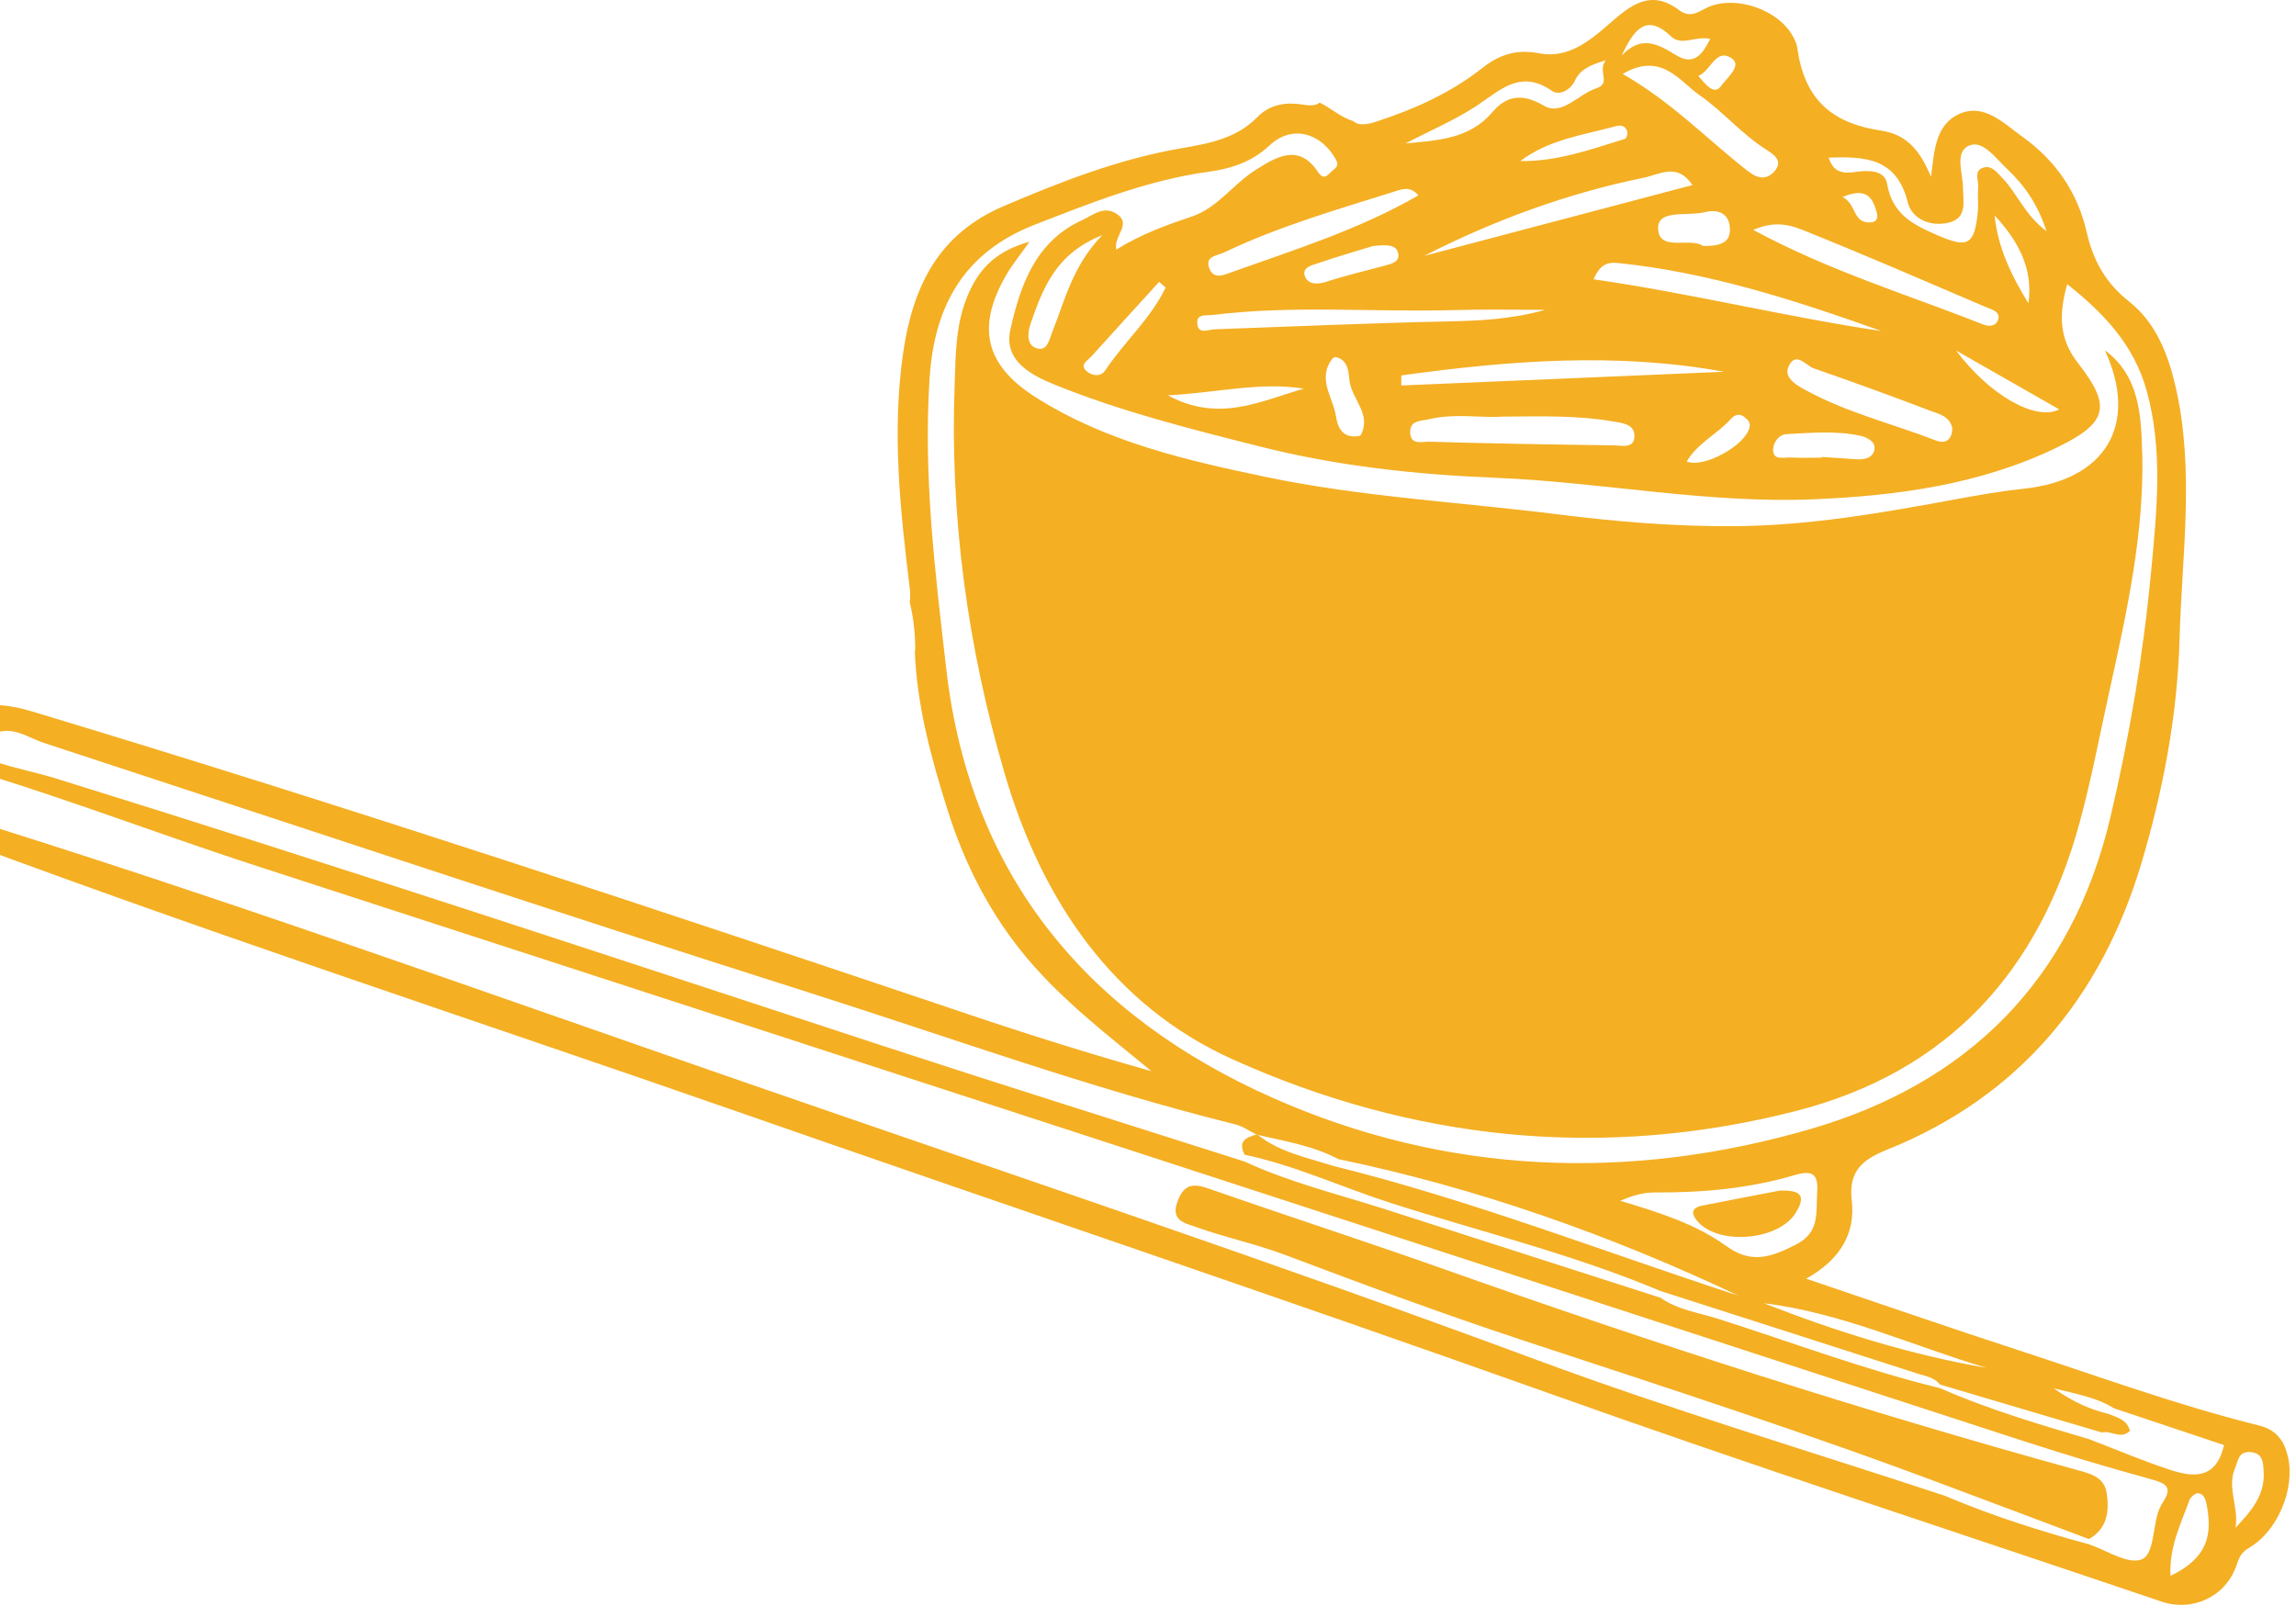 <svg xmlns="http://www.w3.org/2000/svg" width="293" height="205" viewBox="0 0 293 205" fill="none"><g clip-path="url(#clip0_46_3180)"><path d="M291.978 185.97C291.512 183.9 290.51 182.484 288.242 181.933C277.887 179.365 267.881 175.695 257.756 172.392C248.836 169.49 239.963 166.403 230.488 163.204C234.774 160.838 236.806 157.451 236.308 153.263C235.856 149.363 237.775 147.975 240.862 146.724C257.69 139.954 268.163 127.228 273.249 110.253C276.015 100.981 277.868 91.393 278.137 81.569C278.438 70.814 280.089 60.074 277.638 49.366C276.669 45.198 275.121 41.175 271.687 38.475C268.699 36.122 267.1 33.22 266.286 29.62C265.133 24.549 262.301 20.465 258.1 17.464C255.7 15.746 253.179 13.093 249.993 14.561C246.893 15.996 246.841 19.449 246.423 22.582C245.138 19.496 243.539 17.181 240.034 16.664C233.414 15.681 230.21 12.378 229.345 6.041C229.279 5.542 229.03 5.039 228.775 4.592C226.927 1.289 221.822 -0.527 218.27 0.79C217.004 1.256 215.885 2.494 214.299 1.308C210.714 -1.411 208.164 0.574 205.361 3.044C202.909 5.194 200.091 7.513 196.455 6.812C193.585 6.243 191.35 6.944 189.167 8.68C185.083 11.898 180.393 13.982 175.491 15.568C174.432 15.916 173.303 16.052 172.71 15.46C171.167 15.017 169.864 13.813 168.401 13.088C168.02 13.437 167.403 13.531 166.368 13.366C164.265 13.018 162.134 13.234 160.483 14.918C157.848 17.638 154.381 18.306 150.862 18.903C142.906 20.254 135.468 23.156 128.082 26.308C119.712 29.893 116.476 36.583 115.243 45.118C113.808 55.157 114.876 65.028 116.076 74.917C116.174 75.707 116.179 76.347 116.085 76.874C116.09 76.888 116.099 76.897 116.104 76.912C116.593 78.892 116.796 80.92 116.796 82.957C116.796 83.042 116.777 83.112 116.744 83.169C117.021 90.047 118.795 96.629 120.846 103.149C123.062 110.272 126.417 116.826 131.234 122.495C135.821 127.896 141.471 132.201 146.943 136.722C139.006 134.487 131.248 132.05 123.547 129.448C83.905 116.092 44.198 102.9 4.157 90.823C-2.016 88.956 -5.681 90.174 -7.548 94.742C-13.735 92.672 -15.537 93.176 -16.722 97.292C-17.692 100.694 -16.106 103.079 -11.67 104.763C23.634 118.171 59.573 129.83 95.211 142.269C129.249 154.143 163.4 165.632 197.358 177.723C223.375 187.01 249.674 195.549 275.841 204.422C279.76 205.758 284.013 203.805 285.382 199.853C285.749 198.818 285.965 198.169 287.014 197.553C290.698 195.403 292.886 190.016 291.982 185.961L291.978 185.97ZM253.47 174.58C243.713 172.896 234.308 169.946 225.101 166.342C234.99 167.542 244.028 171.762 253.47 174.58ZM231.89 152.233C231.725 154.783 232.29 157.305 229.124 158.885C226.004 160.452 223.52 161.388 220.237 159.003C216.416 156.251 211.848 154.783 206.762 153.268C208.381 152.567 209.712 152.2 211.199 152.2C217.221 152.233 223.224 151.701 229.025 149.984C231.344 149.302 232.059 149.867 231.895 152.238L231.89 152.233ZM262.79 52.255C259.821 53.774 253.936 50.505 249.617 44.732C253.936 47.202 258.241 49.653 262.79 52.255ZM258.857 38.715C256.721 35.247 254.938 31.629 254.538 27.489C257.455 30.656 259.492 34.16 258.857 38.715ZM243.449 25.824C243.981 27.927 246.319 28.976 248.634 28.426C251.118 27.842 250.502 25.772 250.502 23.923C250.483 22.055 249.368 19.322 251.353 18.555C253.07 17.887 254.67 20.188 256.091 21.524C258.292 23.594 260.01 25.974 261.162 29.512C258.358 27.395 257.427 24.695 255.559 22.756C254.858 22.023 254.11 20.955 252.943 21.453C251.875 21.905 252.525 23.072 252.445 23.904C252.346 24.953 252.496 26.021 252.393 27.056C251.974 31.324 251.076 31.691 247.241 30.025C244.122 28.675 241.473 27.339 240.819 23.453C240.518 21.651 238.302 21.717 236.769 21.952C235.084 22.201 233.932 21.933 233.367 20.117C237.903 19.967 242.024 20.084 243.459 25.819L243.449 25.824ZM238.679 28.393C236.392 28.477 236.962 26.092 235.141 25.142C238.194 23.857 238.961 25.226 239.479 27.042C239.681 27.776 239.577 28.341 238.679 28.393ZM230.639 29.592C238.293 32.66 245.882 35.981 253.47 39.213C254.171 39.514 255.206 39.731 255.023 40.681C254.858 41.5 254.039 41.782 253.122 41.434C243.548 37.633 233.612 34.664 223.737 29.343C226.79 28.007 228.841 28.858 230.643 29.592H230.639ZM178.826 49.201V47.917C192.503 46.03 206.207 44.929 220.02 47.451C206.297 48.035 192.554 48.618 178.826 49.201ZM208.574 55.524C208.658 57.34 206.955 56.861 205.92 56.842C198.049 56.743 190.179 56.606 182.322 56.376C181.47 56.357 179.955 56.875 179.955 55.124C179.974 53.605 181.339 53.755 182.275 53.525C185.662 52.706 189.097 53.374 191.646 53.177C196.967 53.125 201.437 53.026 205.854 53.793C207.021 53.995 208.522 54.141 208.574 55.529V55.524ZM154.993 42.031C154.16 42.064 152.941 42.714 152.791 41.349C152.64 39.966 153.976 40.314 154.809 40.197C165.013 38.931 175.27 39.863 185.512 39.58C189.398 39.463 193.284 39.547 197.17 39.547C192.983 40.747 188.762 40.949 184.477 41.029C174.653 41.246 164.816 41.679 154.993 42.031ZM173.67 55.505C173.618 55.604 173.435 55.656 173.322 55.67C171.355 55.953 170.706 54.602 170.485 53.12C170.118 50.683 168.015 48.317 170.066 45.748C170.151 45.649 170.283 45.63 170.414 45.565C172.15 45.932 172.08 47.616 172.23 48.698C172.579 51.017 175.034 52.885 173.665 55.501L173.67 55.505ZM166.382 49.606C160.93 51.158 155.576 54.009 149.036 50.457C155.289 50.142 160.728 48.707 166.382 49.606ZM168.25 33.577C170.833 32.693 173.454 31.945 175.19 31.408C177.076 31.192 178.158 31.258 178.408 32.26C178.709 33.427 177.589 33.662 176.704 33.911C174.202 34.579 171.666 35.177 169.201 35.981C168.001 36.367 166.881 36.264 166.514 35.233C166.128 34.114 167.465 33.831 168.25 33.582V33.577ZM181.743 32.66C190.663 28.106 199.936 24.704 209.675 22.705C211.825 22.272 214.026 20.705 215.979 23.622C204.471 26.657 193.114 29.658 181.743 32.66ZM217.513 27.089C219.38 26.624 220.749 27.325 220.764 29.291C220.782 31.159 219.197 31.408 217.329 31.394C215.697 30.227 211.627 32.227 211.594 29.108C211.561 26.69 215.396 27.626 217.513 27.089ZM220.886 53.473C221.385 52.923 222.001 52.72 222.622 53.238C222.97 53.539 223.408 53.84 223.271 54.522C222.786 56.823 217.466 59.791 215.25 58.907C216.619 56.555 219.15 55.407 220.886 53.468V53.473ZM203.356 35.647C204.156 33.831 205.041 33.431 206.424 33.563C218.082 34.749 229.119 38.334 240.095 42.252C227.853 40.437 215.847 37.449 203.356 35.647ZM228.023 55.407C231.123 55.242 234.261 54.955 237.361 55.609C238.246 55.792 239.361 56.376 239.21 57.326C239.06 58.46 237.893 58.709 236.773 58.611C235.338 58.493 233.904 58.427 232.487 58.328V58.413C231.17 58.413 229.867 58.465 228.568 58.394C227.736 58.342 226.418 58.794 226.282 57.608C226.183 56.71 226.865 55.459 228.018 55.407H228.023ZM230.272 49.705C229.255 49.154 227.604 48.204 228.239 46.788C229.157 44.755 230.455 46.67 231.476 47.023C236.43 48.74 241.346 50.523 246.234 52.391C247.387 52.824 248.855 53.106 249.151 54.71C249.067 56.08 248.352 56.71 247.067 56.23C241.464 54.061 235.56 52.645 230.272 49.709V49.705ZM226.451 21.853C225.468 22.973 224.381 22.869 223.05 21.834C217.898 17.831 213.396 13.046 207.073 9.442C212.008 6.54 214.328 10.374 216.863 12.129C219.832 14.18 222.231 17.083 225.351 19.068C226.249 19.651 227.651 20.484 226.451 21.853ZM221.032 7.476C222.349 8.407 220.265 10.059 219.63 10.976C218.764 12.227 217.644 10.76 216.727 9.692C218.345 9.057 218.962 6.022 221.032 7.476ZM213.213 4.611C214.615 5.947 216.2 4.559 218.251 4.959C217.216 7.029 216.134 8.393 213.932 7.062C211.632 5.679 209.515 4.375 206.946 7.095C208.466 3.858 210.032 1.609 213.217 4.611H213.213ZM206.09 16.132C206.875 15.916 207.388 16.034 207.656 16.749C207.755 17.017 207.572 17.647 207.388 17.718C203.036 19.054 198.732 20.635 194.013 20.555C197.631 17.821 201.95 17.252 206.085 16.137L206.09 16.132ZM188.363 13.55C191.416 11.55 193.999 8.779 198.049 11.597C198.934 12.232 200.402 11.545 200.985 10.28C201.601 8.977 202.688 8.346 204.923 7.697C203.803 9.099 205.69 10.633 203.69 11.282C201.404 12.016 199.339 14.853 197.005 13.484C194.201 11.832 192.187 12.251 190.433 14.335C187.516 17.755 183.46 17.92 179.358 18.306C182.378 16.739 185.53 15.389 188.363 13.554V13.55ZM177.923 24.455C178.84 24.173 179.941 23.669 181.009 24.939C173.407 29.31 165.282 31.846 157.293 34.697C156.211 35.097 154.842 35.765 154.292 34.165C153.774 32.679 155.359 32.632 156.192 32.232C163.179 28.896 170.584 26.76 177.923 24.459V24.455ZM120.771 85.507C119.336 73.101 117.802 60.742 118.635 48.185C119.251 38.879 123.123 32.175 132.024 28.689C139.26 25.871 146.468 22.987 154.24 21.919C157.124 21.533 159.744 20.668 162.026 18.55C164.844 15.916 168.514 16.899 170.447 20.301C170.965 21.185 170.396 21.467 169.963 21.853C169.431 22.319 168.961 23.105 168.18 21.938C165.761 18.301 162.958 19.985 160.342 21.623C157.439 23.406 155.407 26.525 152.118 27.626C148.867 28.727 145.682 29.86 142.445 31.86C142.097 30.025 144.515 28.59 142.464 27.273C140.832 26.224 139.495 27.456 138.079 28.106C132.109 30.839 130.208 36.442 128.938 42.064C128.073 45.95 131.389 47.799 134.56 49.084C143 52.504 151.789 54.72 160.591 56.94C170.579 59.49 180.736 60.577 191.011 60.991C204.551 61.56 217.978 64.308 231.537 63.724C242.141 63.273 252.75 61.838 262.489 57.119C268.991 53.967 269.508 51.864 265.157 46.313C262.771 43.259 262.705 40.14 263.806 36.273C268.478 39.975 272.294 43.979 273.931 49.832C276.067 57.505 275.234 65.192 274.514 72.927C273.512 83.531 271.762 93.971 269.311 104.33C264.409 125.158 251.085 138.27 231.085 144.089C207.92 150.845 184.557 149.942 162.445 140.137C138.964 129.717 123.852 112.037 120.771 85.502V85.507ZM139.284 45.485C142.154 42.3 145.038 39.148 147.921 35.977C148.19 36.226 148.472 36.461 148.754 36.692C146.854 40.676 143.466 43.631 141.048 47.263C140.399 48.232 139.246 47.912 138.611 47.329C137.745 46.529 138.827 45.993 139.279 45.48L139.284 45.485ZM134.297 42.333C133.897 43.316 133.662 45 132.161 44.403C131.046 43.97 131.079 42.568 131.526 41.283C133.092 36.795 134.711 32.377 140.667 30.011C136.88 33.93 135.915 38.282 134.297 42.337V42.333ZM276.067 191.658C275.784 192.091 275.549 192.575 275.384 193.074C274.716 195.177 274.853 198.56 273.216 199.063C272.966 199.148 272.717 199.181 272.43 199.181C270.694 199.181 268.53 197.765 266.591 197.111C260.471 195.459 254.416 193.526 248.563 191.075C248.446 191.023 248.328 190.976 248.215 190.924C230.756 185.156 213.095 179.882 195.852 173.479C162.332 161.04 128.444 149.716 94.66 138.006C60.758 126.268 27.003 114.092 -7.304 103.516C-8.922 103.018 -10.371 101.983 -11.989 101.517C-14.191 100.849 -13.942 99.249 -13.641 97.716C-13.255 95.796 -12.041 95.947 -10.371 96.379C4.27 100.266 18.346 105.85 32.738 110.522C107.866 134.901 182.962 159.436 258.071 183.881C263.557 185.664 269.094 187.316 274.665 188.849C276.448 189.348 277.233 189.866 276.067 191.653V191.658ZM276.984 201.128C276.801 197.393 278.32 194.49 279.383 191.507C279.534 191.089 280.15 190.557 280.503 190.59C281.185 190.642 281.453 191.305 281.585 191.992C282.234 195.393 282.136 198.677 276.984 201.133V201.128ZM276.833 187.57C273.366 186.436 269.998 184.987 266.577 183.684C260.156 181.783 253.738 179.882 247.58 177.182C237.926 174.829 228.634 171.31 219.197 168.309C216.727 167.523 214.092 167.189 211.909 165.641C200.054 161.821 188.193 158.02 176.323 154.2C170.452 152.346 164.468 150.864 158.846 148.262C143.588 143.393 128.294 138.608 113.069 133.621C77.846 122.062 42.66 110.39 7.271 99.4C4.637 98.581 1.903 98.083 -0.698 97.184C-2.049 96.732 -3.648 95.5 -3.418 94.182C-3.135 92.479 -1.216 93.651 -0.03 93.383C2.073 92.917 3.738 94.215 5.592 94.817C38.063 105.459 70.464 116.28 103.034 126.621C121.18 132.389 139.091 138.91 157.599 143.497C158.568 143.732 159.434 144.362 160.351 144.814C160.384 144.814 160.403 144.814 160.417 144.795C160.45 144.828 160.483 144.847 160.516 144.861C164.016 145.661 167.587 146.244 170.805 147.947C188.518 151.631 205.459 157.62 221.817 165.359C204.589 159.756 187.662 153.136 170.038 148.785C166.754 147.735 163.315 147.067 160.516 144.866C160.483 144.866 160.431 144.847 160.398 144.847C160.379 144.828 160.365 144.828 160.346 144.814C159.029 145.162 157.928 145.647 158.827 147.383C165.23 148.733 171.167 151.504 177.354 153.503C188.875 157.206 200.684 160.057 211.891 164.776C222.862 168.295 233.838 171.814 244.795 175.347C245.778 175.662 246.865 175.813 247.561 176.716C254.214 178.683 260.852 180.654 267.49 182.62C267.739 182.686 267.989 182.752 268.224 182.837C269.391 182.522 270.642 183.787 271.809 182.62C271.423 181.171 270.143 180.903 269.024 180.452C266.822 179.901 264.757 179.082 262.084 177.201C265.321 177.986 267.674 178.433 269.739 179.736C274.444 181.303 279.143 182.889 283.815 184.441C282.78 188.943 279.797 188.544 276.829 187.574L276.833 187.57ZM285.274 195.008C285.758 192.439 284.14 189.922 285.222 187.386C285.622 186.455 285.641 185.25 287.123 185.335C288.807 185.434 288.807 186.685 288.873 187.871C289.056 190.858 287.254 192.909 285.269 195.008H285.274Z" fill="#F4AF23"></path><path d="M273.38 57.726C273.648 68.001 271.428 78.036 269.226 88.043C267.975 93.665 266.925 99.348 265.406 104.918C260.254 123.93 248.629 136.806 229.232 141.788C204.532 148.144 180.238 145.543 157.354 135.235C142.111 128.38 132.975 115.005 128.218 98.778C123.448 82.486 121.199 65.893 121.829 48.947C121.961 45.094 121.947 41.161 123.631 37.388C125.132 34 127.386 31.968 131.385 30.848C130.185 32.551 129.202 33.732 128.449 35.035C124.596 41.641 125.612 46.543 132.151 50.697C141.109 56.385 151.248 58.718 161.419 60.854C173.778 63.437 186.401 64.091 198.873 65.658C206.292 66.594 213.815 67.21 221.272 67.159C230.86 67.107 240.335 65.441 249.754 63.691C252.59 63.174 255.441 62.675 258.292 62.374C268.784 61.259 272.952 54.117 268.614 44.713C273.018 47.95 273.249 53.035 273.366 57.721L273.38 57.726Z" fill="#F4AF23"></path><path d="M266.577 196.443C261.026 194.34 255.456 192.256 249.885 190.171C231.556 183.218 212.911 177.196 194.3 171.061C184.077 167.693 173.952 163.924 163.865 160.123C160.163 158.74 156.31 157.94 152.607 156.604C151.257 156.119 149.356 155.818 150.255 153.386C150.989 151.353 152.038 150.935 154.075 151.65C164.247 155.202 174.489 158.519 184.646 162.122C211.062 171.48 237.728 180.085 264.742 187.537C266.577 188.054 268.53 188.388 268.845 190.604C269.179 192.872 268.93 195.107 266.577 196.443Z" fill="#F4AF23"></path><path d="M229.189 154.75C226.955 158.485 218.769 159.036 216.365 155.55C215.697 154.566 216.266 154.082 217.131 153.898C220.599 153.197 224.085 152.548 227.119 151.965C229.872 151.866 230.455 152.647 229.189 154.75Z" fill="#F4AF23"></path></g><defs><clipPath id="clip0_46_3180"><rect width="309.18" height="204.85" fill="white" transform="translate(-17)"></rect></clipPath></defs></svg>